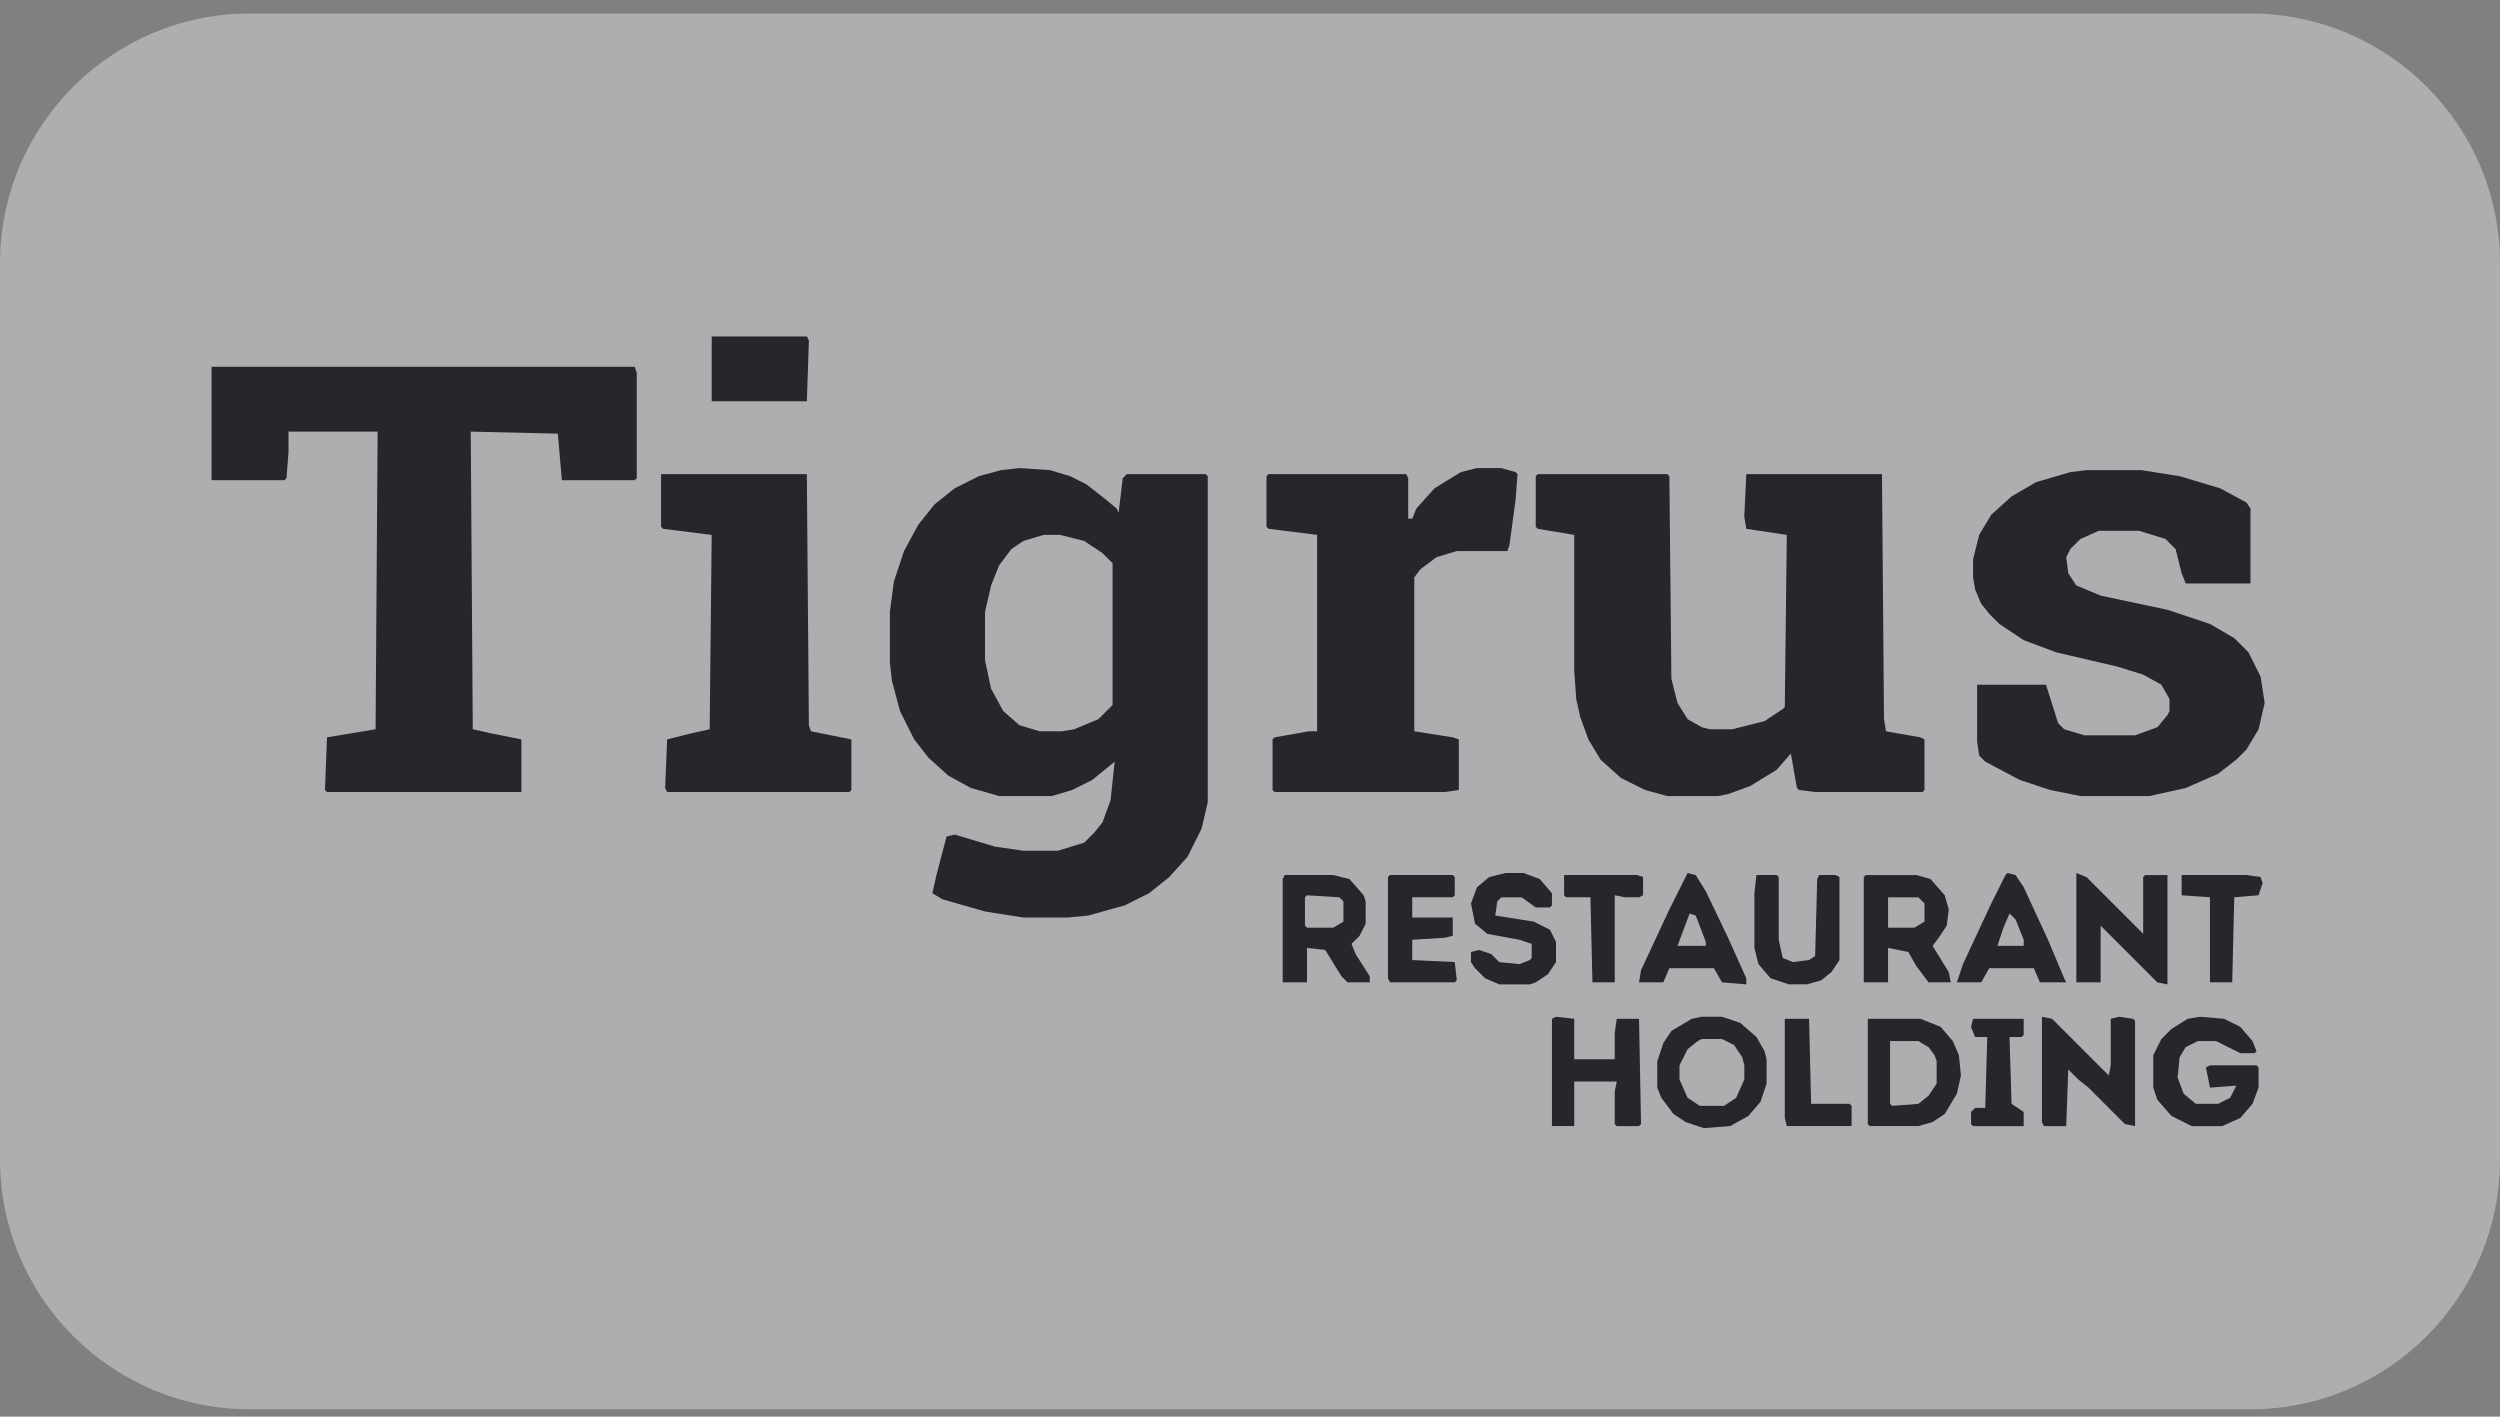 <svg xmlns="http://www.w3.org/2000/svg" width="120" height="68" fill="none"><rect width="100%" height="100%" fill="#808080" stroke="none"/><path fill="#F2F4F7" fill-opacity=".4" d="M0 12.648c0-6.628 5.373-12 12-12h96c6.627 0 12 5.372 12 12v43c0 6.627-5.373 12-12 12H12c-6.627 0-12-5.373-12-12v-43Z"/><g fill="#27262B"><path d="M10.156 17.608h20.312l.097.291v5.054l-.097.097H26.97l-.195-2.235-4.179-.097.097 14.286.875.195 1.458.291v2.527h-9.33l-.097-.097.097-2.527 2.332-.389.098-14.286h-4.277v.971l-.097 1.264-.097.097h-3.499v-5.442ZM73.813 22.759h6.22l.097.097.097 9.719.292 1.166.486.778.68.388.389.098h1.069l1.555-.39.875-.582.097-.097.097-8.261-1.944-.292-.097-.583.097-2.041h6.512l.097 11.76.097.583 1.652.291.195.098v2.43l-.098.096h-5.15l-.778-.097-.097-.097-.292-1.652-.68.777-1.263.778-1.07.389-.485.097h-2.43l-1.07-.292-1.165-.583-.972-.875-.583-.971-.39-1.07-.194-.874-.097-1.36v-6.512l-1.749-.292-.097-.097v-2.43l.097-.097ZM100.151 22.565h2.624l1.847.291 1.944.583 1.263.68.194.292v3.596h-3.109l-.195-.486-.291-1.166-.486-.486-1.264-.389h-1.943l-.875.39-.486.485-.194.389.097.777.388.583 1.167.486 3.207.68 2.041.68 1.166.681.68.68.583 1.167.195 1.263-.292 1.264-.583.971-.486.486-.874.68-1.555.681-1.75.389H99.86l-1.458-.292-1.458-.486-1.652-.874-.291-.292-.098-.68v-2.721h3.305l.583 1.846.291.292.972.291h2.43l1.069-.389.486-.583.097-.194v-.583l-.389-.68-.874-.486-1.264-.39-2.915-.68-1.555-.583-1.167-.777-.485-.486-.39-.486-.29-.68-.098-.583v-.875L95 25.675l.584-.972.971-.875 1.167-.68 1.652-.486.777-.097ZM70.898 22.467h1.167l.68.194.097.097-.097 1.264-.292 2.138-.097.291h-2.43l-.971.292-.778.583-.291.389V35.1l1.846.292.292.097v2.43l-.68.097H61.18l-.097-.097v-2.43l.097-.097 1.652-.292h.389v-9.427l-2.333-.292-.097-.097v-2.43l.097-.097h6.609l.097.195v1.944h.194l.195-.486.874-.972 1.264-.778.777-.194ZM31.731 22.759h6.998l.097 12.051.097.292 1.944.389v2.43l-.097.096h-8.747l-.097-.194.097-2.332 1.166-.292.875-.194.097-9.33-2.332-.292-.098-.097v-2.527ZM50.392 22.564l.971.291.778.39.875.68.583.485.097.195.195-1.652.194-.194h3.79l.097.096v15.648l-.291 1.263L57 41.127l-.874.972-.973.777-1.166.583-1.749.486-.971.097h-2.14l-1.846-.291-2.04-.583-.486-.292.194-.875.486-1.846.39-.097 1.943.583 1.36.194h1.652l1.264-.389.485-.485.389-.486.39-1.07.194-1.846-1.07.875-.971.486-.973.29h-2.526l-1.36-.388-1.07-.583-.971-.875-.681-.874-.68-1.361-.389-1.457-.097-.875v-2.43l.194-1.458.486-1.458.68-1.262.778-.973.972-.777 1.166-.584 1.07-.29.874-.098 1.458.098Zm-.292 3.11-.972.29-.583.39-.584.778-.389.971-.29 1.264V31.7l.29 1.36.583 1.07.779.68.971.292h1.07l.583-.097 1.166-.486.68-.681v-6.803l-.486-.486-.875-.583-1.166-.291H50.1ZM105.593 48.805l1.166.097.777.389.584.68.194.486-.097.097h-.681l-1.166-.583h-.874l-.584.292-.291.486-.097.971.291.778.583.486h1.069l.583-.292.292-.583-1.263.097-.195-.971.195-.098h2.235l.097.098v.971l-.291.778-.584.68-.874.389h-1.458l-.972-.486-.68-.777-.195-.584v-1.555l.389-.777.486-.486.778-.486.583-.097ZM99.665 41.905l.486.195 2.721 2.72V42.1l.097-.098h1.069v5.249l-.486-.098-2.721-2.72v2.72h-1.166v-5.248ZM98.013 48.805l.486.097 2.721 2.721.097-.486v-2.235l.389-.097.68.097.097.097v5.054l-.486-.097-1.749-1.75-.486-.388-.486-.486-.097 2.721h-1.07l-.096-.194v-5.054ZM34.162 16.15h4.568l.097.194-.097 2.916h-4.568v-3.11ZM74.689 48.805l.874.097v1.944h1.944v-1.264l.097-.68h1.07l.096 5.054-.097.097h-1.069l-.097-.097V52.4l.097-.486h-2.04v2.138h-1.07v-5.15l.195-.098ZM72.259 41.905h.874l.778.292.583.68v.583l-.097.097h-.68l-.68-.486h-.973l-.194.195-.097.68 1.846.292.778.389.291.583v.971l-.389.584-.583.388-.291.098h-1.458l-.68-.292-.486-.486-.195-.291v-.486l.39-.098.582.195.39.389.97.097.487-.195.097-.097v-.68l-.583-.195-1.555-.291-.583-.486-.195-.972.292-.777.583-.486.778-.195ZM84.31 42h.971l.097.097v3.013l.195.875.486.194.777-.097.291-.194.098-3.693.097-.195h.777l.195.097v3.985l-.389.583-.486.389-.68.194h-.875l-.875-.291-.583-.68-.194-.778v-2.624l.097-.875ZM66.72 42h3.012l.097.097v.875l-.097.097h-1.944v.972h1.944v.875l-.389.097-1.555.097v.972l2.041.097.097.875-.097.097h-3.11l-.097-.194v-4.86L66.72 42ZM75.077 42h3.499l.291.097v.875l-.194.097h-.68l-.486-.097v4.18h-1.07l-.096-4.083h-1.167l-.097-.097V42ZM104.718 42h3.11l.68.097.097.292-.194.583-1.166.097-.098 4.082h-1.069V43.07l-1.36-.097V42ZM83.532 49.096l.778.68.388.68.098.389v1.166l-.292.875-.583.68-.874.486-1.264.098-.875-.292-.583-.389-.583-.777-.194-.487v-1.263l.292-.874.388-.583.972-.583.486-.098h.972l.874.292Zm-1.846.777-.195.098-.486.389-.389.777v.68l.389.875.583.388h1.166l.583-.388.39-.875v-.68l-.098-.389-.389-.583-.583-.292h-.971ZM85.67 48.902h1.166l.097 4.081h1.847l.097.098v.971h-3.11l-.097-.388v-4.762ZM94.707 48.902h2.43v.777l-.097.097h-.583l.097 3.207.583.39v.68h-2.43l-.097-.098v-.583l.195-.194h.486l.097-3.402h-.583l-.195-.486.097-.388ZM93.153 49.29l.583.68.291.68.098.972-.194.874-.583.972-.583.39-.681.194h-2.332l-.098-.098v-5.053h2.527l.972.388Zm-2.43.682v3.013l.097.097 1.264-.097.486-.39.389-.582v-1.07l-.098-.29-.29-.39-.487-.291h-1.36ZM64.775 42.195l.681.778.097.292v1.068l-.291.584-.389.389.194.485.68 1.07v.291H64.68l-.292-.292-.778-1.263-.875-.097v1.652h-1.166v-4.957l.098-.194h2.332l.777.194Zm-2.137.876v1.36l.096.097h1.264l.486-.29v-.972l-.194-.195-1.556-.097-.096.097ZM92.667 42.195l.68.778.195.68-.098.778-.388.583-.291.388.777 1.264.097.486H92.57l-.584-.778-.388-.68-.972-.194v1.652H89.46V42.1l.098-.098h2.428l.681.194Zm-2.04.876v1.458h1.263l.486-.292v-.875l-.292-.29h-1.457ZM81.394 42.003l.485.777 1.07 2.236.873 1.943v.292l-1.166-.098-.388-.68H80.13l-.292.68h-1.166l.097-.583 1.36-2.916.778-1.554.097-.195.39.098Zm-.875 3.4h1.36v-.194l-.485-1.264-.291-.096-.584 1.554ZM96.749 42.003l.389.583 1.166 2.526.777 1.847.098.194h-1.264l-.291-.68h-2.139l-.388.68H93.93l.292-.875 1.36-2.915.68-1.36.097-.098.389.098Zm-.583 2.526-.291.874h1.264v-.29l-.389-.973-.292-.291-.292.68Z"/></g></svg>